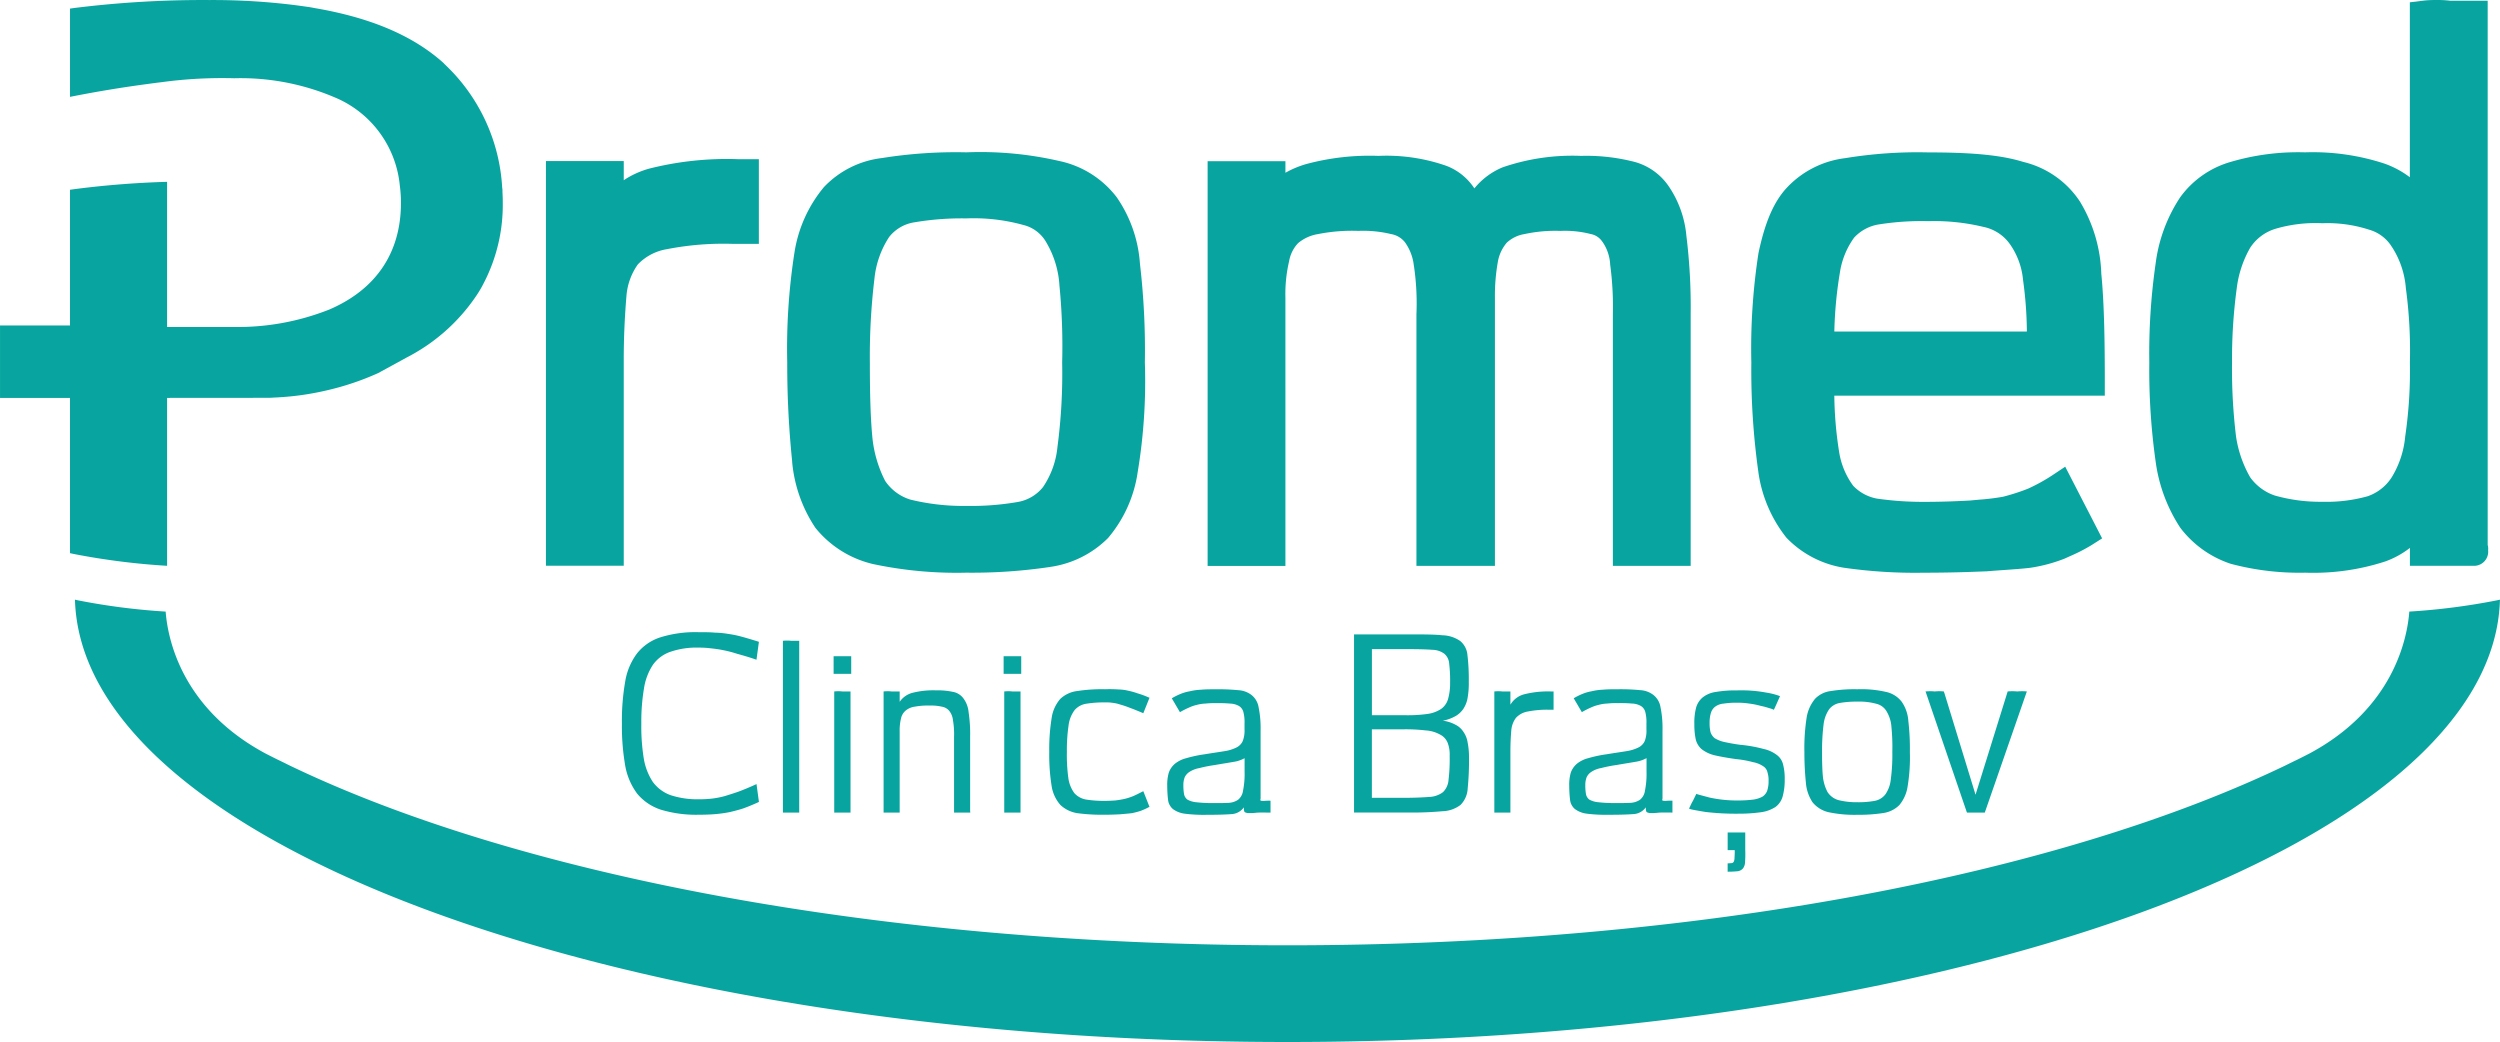 <?xml version="1.0" encoding="UTF-8"?>
<svg viewBox="0 0 247.63 103.21" xmlns="http://www.w3.org/2000/svg">
<defs>
<style>.a{fill:#08a5a0;}</style>
</defs>
<g transform="translate(-288.13 497.77)">
<path class="a" transform="translate(-12.595 -2.437)" d="M379.186-449.618a14,14,0,0,0,2.3,6.558l.018.025a10.367,10.367,0,0,0,5.631,3.557l.038.01a39.969,39.969,0,0,0,9.274.86,52.4,52.4,0,0,0,8.28-.565l.034-.007a10.092,10.092,0,0,0,5.714-2.857l.023-.026a12.96,12.96,0,0,0,2.919-6.519,54.908,54.908,0,0,0,.709-10.845,73.912,73.912,0,0,0-.488-9.793,13.129,13.129,0,0,0-2.307-6.585,9.656,9.656,0,0,0-5.658-3.575,34.818,34.818,0,0,0-9.225-.864,46.154,46.154,0,0,0-8.358.566,9.429,9.429,0,0,0-5.75,2.875,13.278,13.278,0,0,0-2.926,6.515l-.007.034a61.982,61.982,0,0,0-.705,10.829,93.9,93.9,0,0,0,.486,9.769Zm8.158-18.144a9.194,9.194,0,0,1,1.449-4.092,3.939,3.939,0,0,1,2.51-1.459,28,28,0,0,1,5.139-.386,18.384,18.384,0,0,1,5.509.613l.072.022a3.58,3.58,0,0,1,2.376,1.805l.047.079a9.492,9.492,0,0,1,1.222,4.175l.006.044a62.247,62.247,0,0,1,.261,7.535,55.616,55.616,0,0,1-.461,8.317l-.005.036a8.509,8.509,0,0,1-1.434,3.989,4.092,4.092,0,0,1-2.535,1.479,26.935,26.935,0,0,1-5.058.383,21.915,21.915,0,0,1-5.544-.625,4.659,4.659,0,0,1-2.5-1.856,12.084,12.084,0,0,1-1.249-4.17c-.183-1.837-.263-4.169-.263-7.554A64.353,64.353,0,0,1,387.344-467.762Z"/>
<path class="a" d="M304.68-458.357l10.143-.008.734-.039a27.69,27.69,0,0,0,5.04-.723,26.839,26.839,0,0,0,5-1.694l.01-.005,2.756-1.507.216-.115.007,0c.1-.053.2-.107.306-.167a18.463,18.463,0,0,0,6.472-5.941,11.25,11.25,0,0,0,.708-1.224l.018-.035a16.83,16.83,0,0,0,1.84-7.942v-.147c0-.259-.014-.541-.03-.856l0-.069c0-.076,0-.118,0-.157l-.028-.214a18.168,18.168,0,0,0-5.7-12.209l-.1-.111c-3.023-2.717-7.209-4.5-12.793-5.453-.233-.046-.472-.092-.69-.119-.326-.046-.634-.089-.943-.131l-.145-.02a65.514,65.514,0,0,0-8.621-.523,102.865,102.865,0,0,0-13.38.786l-.435.061v8.743l.619-.121c2.275-.44,4.554-.815,6.776-1.115l.219-.03c.537-.072,1.049-.141,1.56-.2l.052-.009a44.76,44.76,0,0,1,7.048-.368,23.767,23.767,0,0,1,10.372,2.081,10.547,10.547,0,0,1,6.022,8.554,12.71,12.71,0,0,1,.111,1.724c0,4.9-2.445,8.541-7.071,10.54a24.618,24.618,0,0,1-9.534,1.737H304.68v-14.376a91.653,91.653,0,0,0-9.179.724l-.437.06v13.445h-6.932v7.174h6.932v15.378l.422.09a70.061,70.061,0,0,0,9.195,1.162Z"/>
<path class="a" transform="translate(-9.951 -10.115)" d="M362.739-421.783a3.513,3.513,0,0,1,1.745-1.309,7.967,7.967,0,0,1,2.814-.415,9.552,9.552,0,0,1,1.155.065c.371.044.765.088,1.2.175a11.6,11.6,0,0,1,1.439.371c.546.152,1.179.327,1.92.589l.24-1.767a.078.078,0,0,0-.065-.022s0-.022-.044-.022c-.566-.175-1.068-.327-1.549-.458a9.929,9.929,0,0,0-1.353-.284,8.979,8.979,0,0,0-1.353-.131c-.458-.044-.981-.044-1.592-.044a11.629,11.629,0,0,0-3.774.5,4.836,4.836,0,0,0-2.335,1.593,6.315,6.315,0,0,0-1.178,2.792,22.6,22.6,0,0,0-.327,4.167,22.923,22.923,0,0,0,.327,4.167,6.55,6.55,0,0,0,1.2,2.793,5.106,5.106,0,0,0,2.334,1.57,12.106,12.106,0,0,0,3.753.5c.632,0,1.2-.022,1.68-.065a12.875,12.875,0,0,0,1.4-.2c.458-.109.894-.219,1.352-.371.48-.175.96-.371,1.527-.633l-.24-1.767c-.654.3-1.243.545-1.767.741-.5.175-.981.327-1.418.458a8.773,8.773,0,0,1-1.244.24,11.434,11.434,0,0,1-1.286.065,8.518,8.518,0,0,1-2.814-.414,3.783,3.783,0,0,1-1.745-1.309,5.982,5.982,0,0,1-.895-2.334,19.647,19.647,0,0,1-.24-3.447,19.706,19.706,0,0,1,.262-3.469A5.862,5.862,0,0,1,362.739-421.783Z"/>
<path class="a" transform="translate(-12.527 -10.249)" d="M379.822-407.033v-17.015h-.808a2.813,2.813,0,0,0-.414-.022,2.829,2.829,0,0,0-.393.022v17.015h1.614Z"/>
<path class="a" transform="translate(-13.348 -11.06)" d="m384.11-418.22v12h1.614v-12h-0.807a2.83 2.83 0 0 0-0.415-0.022 2.836 2.836 0 0 0-0.392 0.022z"/>
<rect class="a" transform="translate(370.7 -432.77)" width="1.745" height="1.745"/>
<path class="a" transform="translate(-14.137 -11.046)" d="M398.361-406.345v-7.418a14.479,14.479,0,0,0-.152-2.421,2.677,2.677,0,0,0-.523-1.375,1.634,1.634,0,0,0-1.025-.633,7.136,7.136,0,0,0-1.68-.152,8.32,8.32,0,0,0-2.312.24,2.21,2.21,0,0,0-1.287.895v-1.025h-.808a2.679,2.679,0,0,0-.393-.022,3,3,0,0,0-.393.022v12h1.593v-8.05a4.97,4.97,0,0,1,.131-1.265,1.4,1.4,0,0,1,.458-.786,1.775,1.775,0,0,1,.916-.393,6.927,6.927,0,0,1,1.44-.108,4.785,4.785,0,0,1,1.223.108,1.192,1.192,0,0,1,.741.415,1.767,1.767,0,0,1,.371.938,8,8,0,0,1,.108,1.614v7.526h1.593q.034,0,0-.065C398.384-406.345,398.384-406.345,398.361-406.345Z"/>
<rect class="a" transform="translate(387.54 -432.77)" width="1.745" height="1.745"/>
<path class="a" transform="translate(-16.068 -11.06)" d="m403.67-418.22v12h1.614v-12h-0.807a2.825 2.825 0 0 0-0.414-0.022 2.847 2.847 0 0 0-0.393 0.022z"/>
<path class="a" transform="translate(-16.787 -11.027)" d="M416.7-418.319a4.457,4.457,0,0,0-.982-.131,12.827,12.827,0,0,0-1.353-.022,16,16,0,0,0-2.727.174,2.957,2.957,0,0,0-1.7.785,3.676,3.676,0,0,0-.851,1.876,19.329,19.329,0,0,0-.239,3.382,19.6,19.6,0,0,0,.239,3.4,3.684,3.684,0,0,0,.873,1.854,3.2,3.2,0,0,0,1.68.807,18.962,18.962,0,0,0,2.727.153c.589,0,1.091-.022,1.506-.044.437-.043.807-.065,1.134-.109a6.946,6.946,0,0,0,.917-.239,7.552,7.552,0,0,0,.851-.393l-.611-1.549c-.349.174-.676.349-.981.48a5.8,5.8,0,0,1-.872.283c-.284.065-.567.109-.895.153-.306.022-.655.043-1.048.043a11.234,11.234,0,0,1-1.876-.131,2.022,2.022,0,0,1-1.156-.632,3.267,3.267,0,0,1-.589-1.44,16.916,16.916,0,0,1-.153-2.64,17.025,17.025,0,0,1,.175-2.684,3.145,3.145,0,0,1,.589-1.461,1.9,1.9,0,0,1,1.156-.633,11.041,11.041,0,0,1,1.854-.131,4.089,4.089,0,0,1,.764.044,3.475,3.475,0,0,1,.764.174,8.6,8.6,0,0,1,.96.327c.371.131.785.306,1.309.524l.306-.764.306-.764a.08.08,0,0,0-.065-.022s0-.022-.044-.022a8.253,8.253,0,0,0-1.068-.393A6.922,6.922,0,0,0,416.7-418.319Z"/>
<path class="a" transform="translate(-18.676 -11.028)" d="M422.993-406.6a2.471,2.471,0,0,0,1.179.458,15.014,15.014,0,0,0,2.2.109q1.506,0,2.356-.065a1.61,1.61,0,0,0,1.287-.677,1.106,1.106,0,0,0,.043.415c.044.087.132.108.306.152a5.523,5.523,0,0,0,.808-.022c.371-.044.851-.022,1.483-.022v-1.178a6.041,6.041,0,0,0-.7.022c-.131,0-.219-.022-.262-.022-.044-.022-.044-.065-.044-.109a.724.724,0,0,0,.022-.239v-6.61a10.416,10.416,0,0,0-.2-2.312,1.923,1.923,0,0,0-.7-1.2,2.36,2.36,0,0,0-1.33-.48,20.021,20.021,0,0,0-2.182-.087c-.567,0-1.047,0-1.483.043a5.7,5.7,0,0,0-1.112.153,4.413,4.413,0,0,0-.917.261,6.589,6.589,0,0,0-.872.436l.807,1.375a8.052,8.052,0,0,1,.851-.436,3.982,3.982,0,0,1,.808-.283,3.647,3.647,0,0,1,.851-.132,8.19,8.19,0,0,1,1.069-.043,12.92,12.92,0,0,1,1.4.043,1.887,1.887,0,0,1,.872.24.993.993,0,0,1,.436.611,3.969,3.969,0,0,1,.109,1.134v.567a2.864,2.864,0,0,1-.175,1.156,1.315,1.315,0,0,1-.61.633,3.912,3.912,0,0,1-1.2.371c-.5.087-1.156.174-1.941.306a12.714,12.714,0,0,0-1.854.393,2.927,2.927,0,0,0-1.135.566,2.073,2.073,0,0,0-.589.873,4.328,4.328,0,0,0-.152,1.287,12.665,12.665,0,0,0,.087,1.439A1.39,1.39,0,0,0,422.993-406.6Zm1.157-3.142a1.266,1.266,0,0,1,.48-.545,2.589,2.589,0,0,1,.96-.371,13.905,13.905,0,0,1,1.549-.306c.741-.131,1.331-.218,1.811-.306a3.309,3.309,0,0,0,1.135-.37v1.353a8.239,8.239,0,0,1-.153,1.854,1.392,1.392,0,0,1-.5.917,1.909,1.909,0,0,1-.959.3c-.393.022-.917.022-1.571.022a14.575,14.575,0,0,1-1.636-.088,2.16,2.16,0,0,1-.851-.262.881.881,0,0,1-.327-.545,4.877,4.877,0,0,1-.066-.873A2.1,2.1,0,0,1,424.15-409.744Z"/>
<path class="a" transform="translate(-21.664 -10.151)" d="M454.756-417.428a2.811,2.811,0,0,0,.415-1.112,8.223,8.223,0,0,0,.109-1.549,20.034,20.034,0,0,0-.132-2.64,2.021,2.021,0,0,0-.72-1.4,3.262,3.262,0,0,0-1.789-.567c-.807-.087-1.919-.087-3.359-.087h-5.366v17.648H449.3a33.378,33.378,0,0,0,3.382-.131,3.085,3.085,0,0,0,1.789-.632,2.479,2.479,0,0,0,.7-1.615,27.5,27.5,0,0,0,.131-3.054,7.366,7.366,0,0,0-.131-1.483,2.5,2.5,0,0,0-.415-1.069,2,2,0,0,0-.807-.72,3.471,3.471,0,0,0-1.244-.393,4.055,4.055,0,0,0,1.266-.458A2.338,2.338,0,0,0,454.756-417.428Zm-1.57,3.382a3.2,3.2,0,0,1,.2,1.287,17.015,17.015,0,0,1-.109,2.356,1.9,1.9,0,0,1-.545,1.243,2.43,2.43,0,0,1-1.375.48c-.61.044-1.461.088-2.6.088h-3.076v-6.785h3.033a17.13,17.13,0,0,1,2.312.109,3.321,3.321,0,0,1,1.419.414A1.569,1.569,0,0,1,453.185-414.047Zm.044-4.342a1.826,1.826,0,0,1-.677.982,3.267,3.267,0,0,1-1.331.5,14.229,14.229,0,0,1-2.138.132h-3.4v-6.545h3.665c1,0,1.767.022,2.312.065a2.046,2.046,0,0,1,1.2.393,1.417,1.417,0,0,1,.48,1,13.911,13.911,0,0,1,.088,1.876A5.589,5.589,0,0,1,453.229-418.388Z"/>
<path class="a" transform="translate(-23.909 -11.06)" d="M461.648-418.22h-.807a2.679,2.679,0,0,0-.393-.022,3,3,0,0,0-.393.022v12h1.593v-6.086c0-.829.044-1.527.087-2.051a2.406,2.406,0,0,1,.458-1.244,2.057,2.057,0,0,1,1.179-.632,9.849,9.849,0,0,1,2.182-.175h.37v-1.811h-.218a9.633,9.633,0,0,0-2.705.283,2.242,2.242,0,0,0-1.353,1.025v-1.309Z"/>
<path class="a" transform="translate(-25.107 -11.028)" d="M476.153-413.344a1.315,1.315,0,0,1-.61.633,3.912,3.912,0,0,1-1.2.371c-.5.087-1.156.174-1.941.306a12.714,12.714,0,0,0-1.854.393,2.921,2.921,0,0,0-1.135.566,2.073,2.073,0,0,0-.589.873,4.328,4.328,0,0,0-.152,1.287,12.666,12.666,0,0,0,.087,1.439,1.39,1.39,0,0,0,.48.873,2.471,2.471,0,0,0,1.179.458,15.013,15.013,0,0,0,2.2.109q1.506,0,2.356-.065a1.61,1.61,0,0,0,1.287-.677,1.085,1.085,0,0,0,.044.415c.043.087.131.108.3.152a5.523,5.523,0,0,0,.808-.022c.371-.044.851-.022,1.483-.022v-1.178a6.041,6.041,0,0,0-.7.022c-.131,0-.218-.022-.262-.022-.044-.022-.044-.065-.044-.109a.725.725,0,0,0,.022-.239v-6.61a10.414,10.414,0,0,0-.2-2.312,1.923,1.923,0,0,0-.7-1.2,2.36,2.36,0,0,0-1.33-.48,20.02,20.02,0,0,0-2.182-.087c-.567,0-1.047,0-1.483.043a5.7,5.7,0,0,0-1.112.153,4.376,4.376,0,0,0-.916.261,6.543,6.543,0,0,0-.873.436l.807,1.375a7.971,7.971,0,0,1,.851-.436,3.957,3.957,0,0,1,.807-.283,3.654,3.654,0,0,1,.851-.132,8.191,8.191,0,0,1,1.069-.043,12.919,12.919,0,0,1,1.4.043,1.89,1.89,0,0,1,.872.24.993.993,0,0,1,.437.611,3.939,3.939,0,0,1,.109,1.134v.567A2.864,2.864,0,0,1,476.153-413.344Zm.175,3.055a8.237,8.237,0,0,1-.153,1.854,1.4,1.4,0,0,1-.5.917,1.915,1.915,0,0,1-.96.3c-.393.022-.917.022-1.571.022a14.576,14.576,0,0,1-1.636-.088,2.16,2.16,0,0,1-.851-.262.881.881,0,0,1-.327-.545,4.883,4.883,0,0,1-.065-.873,2.12,2.12,0,0,1,.13-.785,1.274,1.274,0,0,1,.48-.545,2.588,2.588,0,0,1,.96-.371,13.906,13.906,0,0,1,1.549-.306c.741-.131,1.331-.218,1.811-.306a3.3,3.3,0,0,0,1.135-.37Z"/>
<path class="a" transform="translate(-27.024 -11.046)" d="M482.455-406.628a.076.076,0,0,1,.044.022.081.081,0,0,1,.065.022c.218.065.72.152,1.506.284a25.347,25.347,0,0,0,3.294.174,15.7,15.7,0,0,0,2.269-.152,3.472,3.472,0,0,0,1.4-.523,1.95,1.95,0,0,0,.7-1.048,6.019,6.019,0,0,0,.2-1.657,5.545,5.545,0,0,0-.153-1.462,1.632,1.632,0,0,0-.61-.96,3.29,3.29,0,0,0-1.331-.61,13.487,13.487,0,0,0-2.335-.415c-.654-.087-1.2-.2-1.592-.283a3.084,3.084,0,0,1-.917-.371,1.28,1.28,0,0,1-.414-.611,3.654,3.654,0,0,1-.087-.895,3.205,3.205,0,0,1,.131-1,1.228,1.228,0,0,1,.414-.611,1.662,1.662,0,0,1,.851-.306,7.919,7.919,0,0,1,1.33-.087,7.434,7.434,0,0,1,1.223.087,7.5,7.5,0,0,1,1.09.219,7.28,7.28,0,0,1,.829.218,2.993,2.993,0,0,1,.5.175l.306-.676.3-.677a7.005,7.005,0,0,0-1.352-.349,13.393,13.393,0,0,0-2.9-.219,11.473,11.473,0,0,0-2.094.152,2.683,2.683,0,0,0-1.287.523,2.033,2.033,0,0,0-.677,1.025,5.94,5.94,0,0,0-.175,1.658,6.933,6.933,0,0,0,.132,1.462,1.868,1.868,0,0,0,.566.982,3.339,3.339,0,0,0,1.244.61c.545.131,1.265.262,2.182.393a10.092,10.092,0,0,1,1.7.306,2.6,2.6,0,0,1,.981.393.951.951,0,0,1,.437.61,2.586,2.586,0,0,1,.109.873,2.949,2.949,0,0,1-.131.938,1.215,1.215,0,0,1-.458.59,2.65,2.65,0,0,1-.917.3,12.4,12.4,0,0,1-1.461.088,12.7,12.7,0,0,1-2.858-.284c-.741-.2-1.156-.3-1.33-.37l-.393.807.022-.087Z"/>
<path class="a" transform="translate(-28.871 -11.028)" d="M503.805-418.209a11,11,0,0,0-2.836-.261,14.557,14.557,0,0,0-2.6.174,2.586,2.586,0,0,0-1.592.785,3.855,3.855,0,0,0-.829,1.876,19.606,19.606,0,0,0-.218,3.382,29.268,29.268,0,0,0,.152,3.076,4.044,4.044,0,0,0,.654,1.9,2.872,2.872,0,0,0,1.57.982,12.336,12.336,0,0,0,2.858.262,16.184,16.184,0,0,0,2.574-.175,2.835,2.835,0,0,0,1.593-.785,3.744,3.744,0,0,0,.828-1.876,17.627,17.627,0,0,0,.219-3.382,23.654,23.654,0,0,0-.152-3.076,3.757,3.757,0,0,0-.655-1.9A2.649,2.649,0,0,0,503.805-418.209Zm.48,8.683a3.109,3.109,0,0,1-.545,1.483,1.731,1.731,0,0,1-1.069.632,8.925,8.925,0,0,1-1.7.131,7.324,7.324,0,0,1-1.9-.218,1.928,1.928,0,0,1-1.047-.785,4.234,4.234,0,0,1-.458-1.506c-.065-.654-.088-1.461-.088-2.465a21.273,21.273,0,0,1,.153-2.727,3.358,3.358,0,0,1,.545-1.5,1.7,1.7,0,0,1,1.069-.632,9.341,9.341,0,0,1,1.724-.131,6.264,6.264,0,0,1,1.9.218,1.581,1.581,0,0,1,1.025.785,3.428,3.428,0,0,1,.459,1.527,20.237,20.237,0,0,1,.087,2.465A18.187,18.187,0,0,1,504.285-409.526Z"/>
<path class="a" transform="translate(-30.809 -11.06)" d="M511.5-418.177l-.022-.043a3.591,3.591,0,0,0-.458-.022,3.43,3.43,0,0,0-.436.022,3.6,3.6,0,0,0-.459-.022,3.443,3.443,0,0,0-.436.022c0-.022,0-.022-.021,0l4.1,12h1.768l4.166-12a4.1,4.1,0,0,0-.48-.022,3.965,3.965,0,0,0-.459.022,4.439,4.439,0,0,0-.5-.022,3.762,3.762,0,0,0-.458.022l-.022.043v.022l-3.163,10.166-3.1-10.122-.022-.022v-.044Z"/>
<path class="a" transform="translate(-27.642 -13.32)" d="M487.51-399.109a.278.278,0,0,1-.219.152c-.087,0-.218.022-.393.022v.829a9.69,9.69,0,0,0,.981-.045.846.846,0,0,0,.523-.262,1.038,1.038,0,0,0,.219-.632,10.174,10.174,0,0,0,.022-1.2v-1.745H486.9v1.745h.7a7.142,7.142,0,0,1-.022.742A.921.921,0,0,1,487.51-399.109Z"/>
<path class="a" transform="translate(-8.735 -2.547)" d="M358.648-459.59c0-2.065.087-4.12.266-6.28a6.216,6.216,0,0,1,1.132-3.165,5.13,5.13,0,0,1,2.912-1.512l.04-.009a29.17,29.17,0,0,1,6.51-.509h2.523v-8.39h-2.045a31.4,31.4,0,0,0-8.855.944,8.8,8.8,0,0,0-2.482,1.138v-1.895h-7.707v40.085h7.707Z"/>
<path class="a" transform="translate(-19.322 -2.492)" d="M434.775-465.789a14.325,14.325,0,0,1,.369-3.63,3.442,3.442,0,0,1,.887-1.776,4.062,4.062,0,0,1,2-.9l.061-.013a17.318,17.318,0,0,1,3.921-.3,11.784,11.784,0,0,1,3.082.281l.114.03a2.228,2.228,0,0,1,1.407.816,4.878,4.878,0,0,1,.879,2.3l.016.083a25.556,25.556,0,0,1,.241,4.757v24.915h7.775v-26.554a19.2,19.2,0,0,1,.308-3.661,3.958,3.958,0,0,1,.863-1.794,3.327,3.327,0,0,1,1.762-.857l.063-.014a14.368,14.368,0,0,1,3.494-.3,10.264,10.264,0,0,1,2.846.271l.124.034a1.756,1.756,0,0,1,1.171.752l.053.07a4.312,4.312,0,0,1,.733,2.228l.011.081a31.242,31.242,0,0,1,.255,4.828v24.915h7.707v-24.915a57.487,57.487,0,0,0-.424-7.77,10.364,10.364,0,0,0-1.747-4.908,6,6,0,0,0-3.708-2.5,18.971,18.971,0,0,0-4.974-.518,21.258,21.258,0,0,0-7.76,1.129,7.088,7.088,0,0,0-2.813,2.093,5.754,5.754,0,0,0-2.794-2.243,17.963,17.963,0,0,0-6.7-.979,24.107,24.107,0,0,0-7.157.81,9.519,9.519,0,0,0-2.064.863v-1.144h-7.707v40.085h7.707Z"/>
<path class="a" transform="translate(-1.2 -9.596)" d="M536.961-428.771h-.019l-.317.067a65.219,65.219,0,0,1-8.648,1.108c-.2,2.639-1.544,9.6-9.92,14.074q-.541.279-1.093.554l-.028.015c-.411.194-.787.378-1.136.554-22.475,10.837-58.422,17.858-98.94,17.858s-76.467-7.021-98.941-17.858c-.349-.176-.724-.361-1.134-.554l-.026-.013q-.555-.276-1.1-.556c-8.376-4.477-9.721-11.434-9.92-14.073a65.24,65.24,0,0,1-8.648-1.108l-.317-.067h-.018v0c.687,24.238,54.19,43.808,120.1,43.808s119.413-19.57,120.1-43.807l0,0Z"/>
<path class="a" transform="translate(-34.39)" d="M538.458-445.531l.041.059a10.338,10.338,0,0,0,4.938,3.533l.059.019a26.418,26.418,0,0,0,7.35.876,23.069,23.069,0,0,0,7.9-1.1,8.812,8.812,0,0,0,2.481-1.355v1.776h6.346a1.4,1.4,0,0,0,1.2-.665,1.416,1.416,0,0,0,.2-.894,1.306,1.306,0,0,0-.043-.508V-497.7h-3.728a10.393,10.393,0,0,0-1.389-.068,10.139,10.139,0,0,0-1.4.078l-1.193.149v17.327a9.3,9.3,0,0,0-2.535-1.358,22.81,22.81,0,0,0-7.847-1.109,23.633,23.633,0,0,0-7.378.952,9.345,9.345,0,0,0-4.994,3.509,15.386,15.386,0,0,0-2.42,6.507,62.47,62.47,0,0,0-.633,9.85,64.887,64.887,0,0,0,.632,9.844A15.761,15.761,0,0,0,538.458-445.531Zm5.61-23.63a10.664,10.664,0,0,1,1.338-4.07,4.559,4.559,0,0,1,2.487-1.871l.059-.019a14.059,14.059,0,0,1,4.6-.537,13.386,13.386,0,0,1,4.513.6l.079.027a3.9,3.9,0,0,1,2.32,1.756l.054.077a8.763,8.763,0,0,1,1.31,4.011l.009.054a46.248,46.248,0,0,1,.388,7.27,44.65,44.65,0,0,1-.458,7.278l-.006.039a9.336,9.336,0,0,1-1.344,4.064,4.627,4.627,0,0,1-2.381,1.869,15.185,15.185,0,0,1-4.485.545,16.568,16.568,0,0,1-4.7-.616,4.968,4.968,0,0,1-2.444-1.805A11.457,11.457,0,0,1,544-454.567a55.807,55.807,0,0,1-.393-7.3A52.437,52.437,0,0,1,544.067-469.161Z"/>
<path class="a" transform="translate(-28.021 -2.437)" d="M490.326-448.53a13.432,13.432,0,0,0,2.759,6.438l.049.055a10.1,10.1,0,0,0,5.569,2.925l.043.008a49.8,49.8,0,0,0,8.007.5c2.492,0,4.5-.07,6.132-.138l.057,0c.619-.052,1.208-.094,1.764-.133.907-.064,1.765-.125,2.515-.213l.065-.009a15.539,15.539,0,0,0,3.372-.906l.046-.021.473-.215a16.852,16.852,0,0,0,2.145-1.1l1.049-.667-3.656-7.1-1.268.845a17.843,17.843,0,0,1-2.387,1.32,20.123,20.123,0,0,1-2.5.81,22.171,22.171,0,0,1-2.335.288c-.3.027-.61.055-.933.087-1.233.065-2.7.133-4.539.133a32.038,32.038,0,0,1-4.672-.32,4.328,4.328,0,0,1-2.366-1.272,7.611,7.611,0,0,1-1.392-3.336,37.939,37.939,0,0,1-.479-5.593h26.792v-1.362c0-3.571-.041-7.634-.346-10.7a14.7,14.7,0,0,0-2.125-7.176,9.31,9.31,0,0,0-5.6-3.911c-2.127-.662-4.94-.944-9.4-.944a44.259,44.259,0,0,0-8.229.567,9.508,9.508,0,0,0-5.743,2.874c-1.323,1.4-2.2,3.414-2.857,6.515l-.007.034a61.983,61.983,0,0,0-.705,10.829,72.493,72.493,0,0,0,.7,10.862Zm8.065-19.769a7.909,7.909,0,0,1,1.408-3.487,4.2,4.2,0,0,1,2.51-1.326,27.045,27.045,0,0,1,4.853-.314,20.739,20.739,0,0,1,5.445.566,4.234,4.234,0,0,1,2.582,1.643l.059.079a7.3,7.3,0,0,1,1.288,3.521,38.934,38.934,0,0,1,.381,5.122H497.846A40.656,40.656,0,0,1,498.391-468.3Z"/>
</g>
</svg>